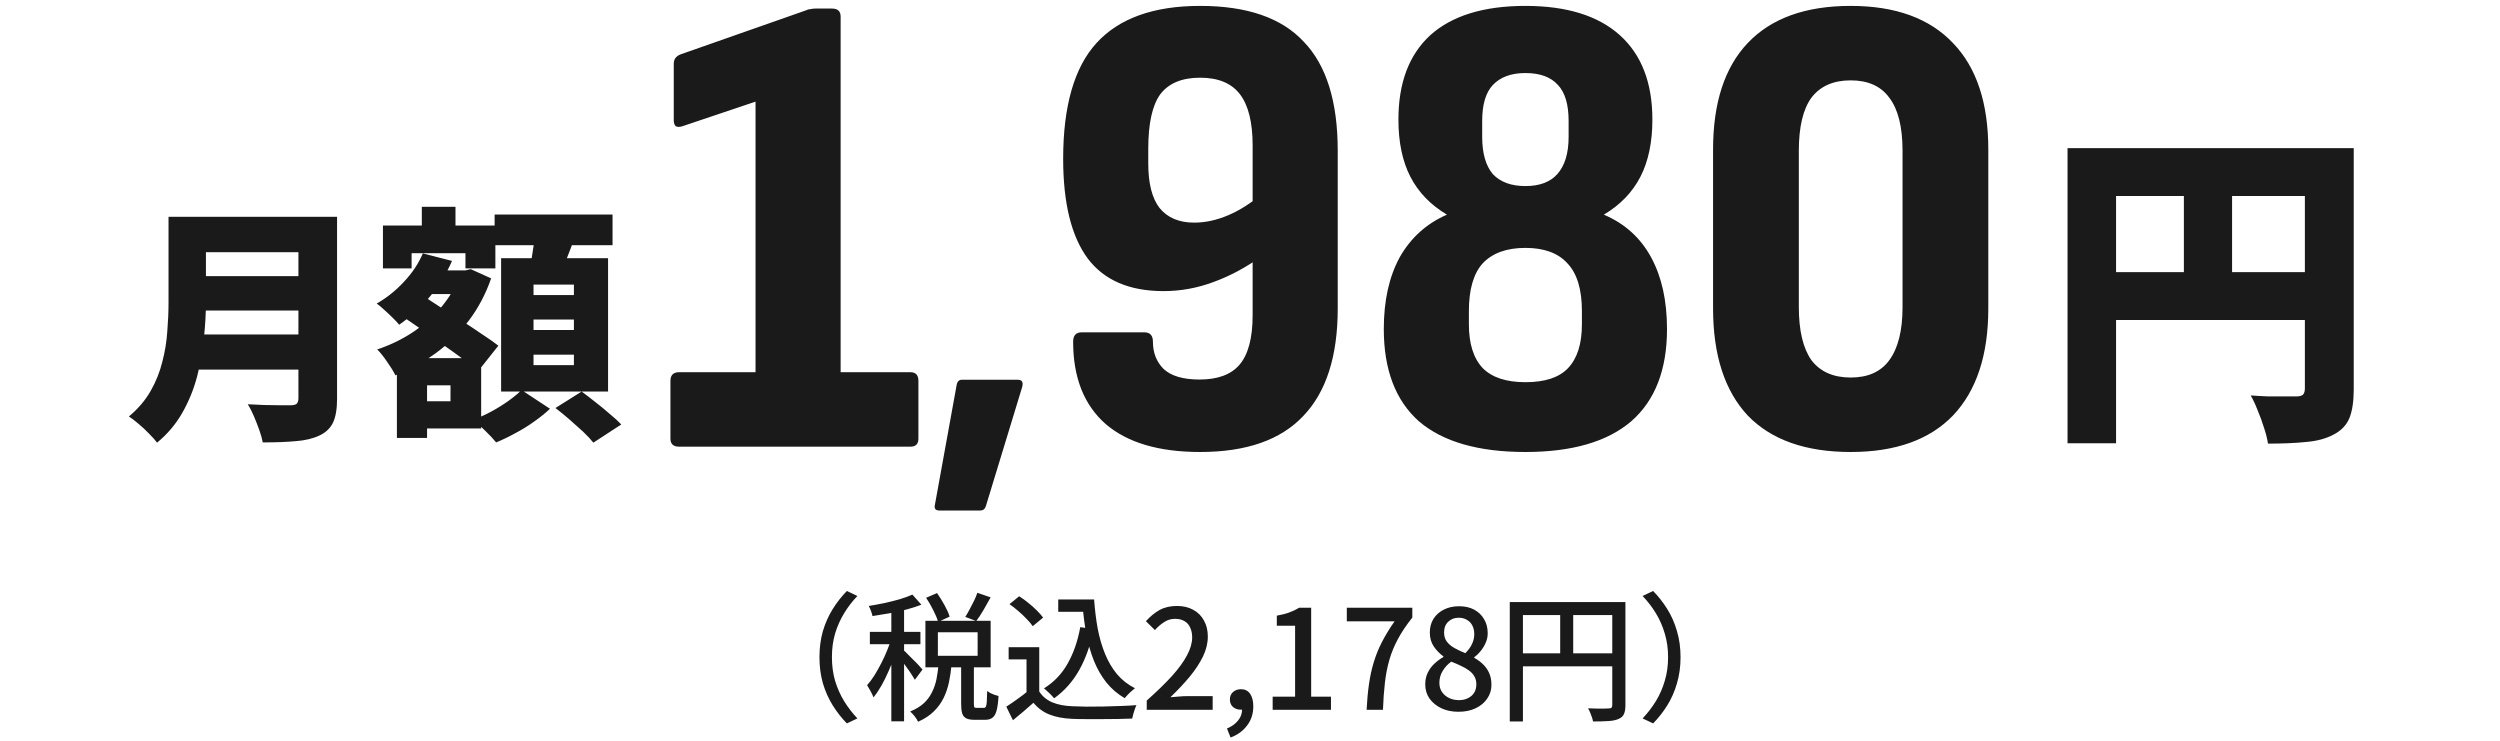 <svg width="361" height="107" viewBox="0 0 361 107" fill="none" xmlns="http://www.w3.org/2000/svg">
<path d="M28.044 31.304H45.576V36.416H28.044V31.304ZM28.08 39.872H45.756V44.84H28.08V39.872ZM27.936 48.296H45.468V53.372H27.936V48.296ZM24.336 31.304H29.736V43.688C29.736 45.248 29.64 46.94 29.448 48.764C29.28 50.588 28.956 52.436 28.476 54.308C27.996 56.156 27.288 57.908 26.352 59.564C25.416 61.22 24.192 62.672 22.68 63.92C22.416 63.56 22.032 63.128 21.528 62.624C21.048 62.12 20.532 61.64 19.98 61.184C19.452 60.728 18.996 60.38 18.612 60.14C19.932 59.036 20.976 57.812 21.744 56.468C22.512 55.124 23.076 53.72 23.436 52.256C23.82 50.792 24.06 49.328 24.156 47.864C24.276 46.4 24.336 44.996 24.336 43.652V31.304ZM43.092 31.304H48.672V57.584C48.672 59.048 48.48 60.188 48.096 61.004C47.712 61.82 47.064 62.444 46.152 62.876C45.192 63.332 44.04 63.608 42.696 63.704C41.376 63.824 39.792 63.884 37.944 63.884C37.848 63.356 37.68 62.756 37.44 62.084C37.2 61.412 36.936 60.74 36.648 60.068C36.36 59.396 36.072 58.832 35.784 58.376C36.552 58.424 37.356 58.46 38.196 58.484C39.06 58.508 39.828 58.52 40.5 58.52C41.196 58.52 41.688 58.52 41.976 58.52C42.384 58.52 42.672 58.448 42.84 58.304C43.008 58.136 43.092 57.872 43.092 57.512V31.304ZM60.048 39.044H67.212V42.464H60.048V39.044ZM60.912 29.864H65.772V35.876H60.912V29.864ZM59.616 51.716H69.48V61.868H59.616V57.944H65.052V55.64H59.616V51.716ZM55.296 32.564H71.532V38.756H67.212V36.56H59.436V38.756H55.296V32.564ZM57.312 51.716H61.668V63.236H57.312V51.716ZM66.384 39.044H67.212L67.968 38.864L70.92 40.196C70.128 42.476 69.048 44.516 67.68 46.316C66.312 48.116 64.728 49.676 62.928 50.996C61.128 52.292 59.184 53.36 57.096 54.2C56.832 53.648 56.436 53 55.908 52.256C55.404 51.512 54.924 50.912 54.468 50.456C56.292 49.856 58.008 49.028 59.616 47.972C61.224 46.892 62.616 45.656 63.792 44.264C64.968 42.848 65.832 41.336 66.384 39.728V39.044ZM61.056 36.596L65.268 37.676C64.452 39.572 63.36 41.324 61.992 42.932C60.624 44.516 59.172 45.836 57.636 46.892C57.42 46.604 57.108 46.268 56.7 45.884C56.316 45.5 55.908 45.116 55.476 44.732C55.068 44.348 54.708 44.048 54.396 43.832C55.836 43.016 57.144 41.972 58.32 40.7C59.52 39.428 60.432 38.06 61.056 36.596ZM57.888 45.524L60.588 42.392C61.428 42.944 62.364 43.556 63.396 44.228C64.452 44.876 65.508 45.548 66.564 46.244C67.62 46.916 68.616 47.576 69.552 48.224C70.512 48.848 71.316 49.412 71.964 49.916L69.048 53.588C68.448 53.06 67.692 52.46 66.78 51.788C65.868 51.116 64.896 50.42 63.864 49.7C62.832 48.956 61.8 48.224 60.768 47.504C59.736 46.784 58.776 46.124 57.888 45.524ZM71.424 30.98H88.452V35.408H71.424V30.98ZM77.04 46.136V47.648H82.872V46.136H77.04ZM77.04 51.212V52.724H82.872V51.212H77.04ZM77.04 41.096V42.608H82.872V41.096H77.04ZM72.36 37.28H87.804V56.54H72.36V37.28ZM77.328 33.428L83.052 34.076C82.668 35.204 82.26 36.296 81.828 37.352C81.396 38.408 81.012 39.32 80.676 40.088L76.356 39.296C76.5 38.72 76.632 38.096 76.752 37.424C76.872 36.728 76.98 36.032 77.076 35.336C77.196 34.64 77.28 34.004 77.328 33.428ZM75.312 56.324L79.416 59.024C78.792 59.624 78.036 60.236 77.148 60.86C76.284 61.484 75.372 62.048 74.412 62.552C73.452 63.08 72.528 63.524 71.64 63.884C71.256 63.404 70.74 62.852 70.092 62.228C69.468 61.604 68.88 61.064 68.328 60.608C69.192 60.296 70.068 59.9 70.956 59.42C71.844 58.94 72.672 58.424 73.44 57.872C74.208 57.32 74.832 56.804 75.312 56.324ZM80.208 58.916L83.988 56.54C84.612 56.996 85.284 57.512 86.004 58.088C86.724 58.64 87.408 59.204 88.056 59.78C88.728 60.332 89.28 60.836 89.712 61.292L85.68 63.92C85.32 63.464 84.828 62.936 84.204 62.336C83.58 61.76 82.908 61.16 82.188 60.536C81.492 59.936 80.832 59.396 80.208 58.916Z" fill="#1A1A1A"/>
<path d="M98.059 64.5C97.227 64.5 96.811 64.116 96.811 63.348V54.996C96.811 54.164 97.227 53.748 98.059 53.748H109.099V14.676L98.539 18.228C98.155 18.356 97.835 18.356 97.579 18.228C97.387 18.036 97.291 17.748 97.291 17.364V9.204C97.291 8.564 97.611 8.116 98.251 7.86L116.299 1.524C116.555 1.396 116.779 1.332 116.971 1.332C117.227 1.268 117.483 1.236 117.739 1.236H120.139C120.971 1.236 121.387 1.62 121.387 2.388V53.748H131.467C132.235 53.748 132.619 54.164 132.619 54.996V63.348C132.619 64.116 132.235 64.5 131.467 64.5H98.059ZM135.642 73.716C135.087 73.716 134.874 73.439 135.002 72.884L138.138 55.604C138.223 55.092 138.479 54.836 138.906 54.836H146.97C147.567 54.836 147.78 55.177 147.61 55.86L142.362 73.076C142.234 73.503 141.956 73.716 141.53 73.716H135.642ZM173.297 65.268C167.345 65.268 162.801 63.924 159.665 61.236C156.529 58.484 154.961 54.516 154.961 49.332C154.961 48.436 155.377 47.988 156.209 47.988H165.233C166.065 47.988 166.481 48.436 166.481 49.332C166.481 50.932 166.993 52.244 168.017 53.268C169.105 54.292 170.833 54.804 173.201 54.804C175.825 54.804 177.745 54.1 178.961 52.692C180.241 51.22 180.881 48.82 180.881 45.492V21.012C180.881 17.684 180.273 15.22 179.057 13.62C177.841 12.02 175.921 11.22 173.297 11.22C170.673 11.22 168.753 12.02 167.537 13.62C166.385 15.22 165.809 17.844 165.809 21.492V23.604C165.809 26.484 166.353 28.628 167.441 30.036C168.593 31.444 170.257 32.148 172.433 32.148C174.033 32.148 175.665 31.796 177.329 31.092C178.993 30.388 180.657 29.332 182.321 27.924L182.225 36.948C180.049 38.548 177.745 39.796 175.313 40.692C172.945 41.588 170.513 42.036 168.017 42.036C163.089 42.036 159.441 40.468 157.073 37.332C154.705 34.132 153.521 29.332 153.521 22.932C153.521 15.316 155.121 9.748 158.321 6.228C161.585 2.644 166.577 0.852 173.297 0.852C180.081 0.852 185.073 2.58 188.273 6.036C191.537 9.428 193.169 14.676 193.169 21.78V44.532C193.169 51.444 191.505 56.628 188.177 60.084C184.913 63.54 179.953 65.268 173.297 65.268ZM220.268 65.268C213.484 65.268 208.364 63.796 204.908 60.852C201.516 57.844 199.82 53.396 199.82 47.508C199.82 43.412 200.588 39.956 202.124 37.14C203.724 34.324 205.996 32.276 208.94 30.996C206.572 29.588 204.812 27.764 203.66 25.524C202.508 23.284 201.932 20.532 201.932 17.268C201.932 11.956 203.468 7.892 206.54 5.076C209.676 2.26 214.252 0.852 220.268 0.852C226.22 0.852 230.764 2.26 233.9 5.076C237.036 7.892 238.604 11.956 238.604 17.268C238.604 20.532 238.028 23.284 236.876 25.524C235.724 27.764 233.964 29.588 231.596 30.996C234.604 32.276 236.876 34.324 238.412 37.14C239.948 39.956 240.716 43.412 240.716 47.508C240.716 53.396 238.988 57.844 235.532 60.852C232.076 63.796 226.988 65.268 220.268 65.268ZM220.268 55.188C223.084 55.188 225.132 54.516 226.412 53.172C227.756 51.764 228.428 49.652 228.428 46.836V44.916C228.428 41.78 227.724 39.476 226.316 38.004C224.972 36.532 222.956 35.796 220.268 35.796C217.58 35.796 215.532 36.532 214.124 38.004C212.78 39.476 212.108 41.78 212.108 44.916V46.836C212.108 49.652 212.78 51.764 214.124 53.172C215.468 54.516 217.516 55.188 220.268 55.188ZM220.268 26.868C222.316 26.868 223.852 26.292 224.876 25.14C225.964 23.924 226.508 22.132 226.508 19.764V17.46C226.508 15.092 225.996 13.364 224.972 12.276C223.948 11.124 222.38 10.548 220.268 10.548C218.22 10.548 216.652 11.124 215.564 12.276C214.54 13.364 214.028 15.092 214.028 17.46V19.764C214.028 22.132 214.54 23.924 215.564 25.14C216.652 26.292 218.22 26.868 220.268 26.868ZM267.239 65.268C260.711 65.268 255.751 63.508 252.359 59.988C249.031 56.404 247.367 51.252 247.367 44.532V21.588C247.367 14.868 249.031 9.748 252.359 6.228C255.751 2.644 260.711 0.852 267.239 0.852C273.703 0.852 278.631 2.644 282.023 6.228C285.415 9.748 287.111 14.868 287.111 21.588V44.532C287.111 51.252 285.415 56.404 282.023 59.988C278.631 63.508 273.703 65.268 267.239 65.268ZM267.239 54.516C269.735 54.516 271.591 53.684 272.807 52.02C274.087 50.292 274.727 47.732 274.727 44.34V21.78C274.727 18.324 274.087 15.764 272.807 14.1C271.591 12.436 269.735 11.604 267.239 11.604C264.743 11.604 262.855 12.436 261.575 14.1C260.359 15.764 259.751 18.324 259.751 21.78V44.34C259.751 47.732 260.359 50.292 261.575 52.02C262.855 53.684 264.743 54.516 267.239 54.516Z" fill="#1A1A1A"/>
<path d="M298.552 21.388H336.232V28.3H305.56V64.012H298.552V21.388ZM332.824 21.388H339.88V56.188C339.88 57.948 339.672 59.34 339.256 60.364C338.84 61.388 338.072 62.188 336.952 62.764C335.864 63.34 334.552 63.692 333.016 63.82C331.48 63.98 329.64 64.06 327.496 64.06C327.4 63.388 327.208 62.62 326.92 61.756C326.664 60.924 326.36 60.092 326.008 59.26C325.688 58.428 325.352 57.708 325 57.1C325.832 57.164 326.696 57.212 327.592 57.244C328.488 57.244 329.304 57.244 330.04 57.244C330.776 57.244 331.288 57.244 331.576 57.244C332.024 57.244 332.344 57.164 332.536 57.004C332.728 56.812 332.824 56.508 332.824 56.092V21.388ZM302.344 39.292H336.28V46.204H302.344V39.292ZM315.352 25.228H322.312V42.748H315.352V25.228Z" fill="#1A1A1A"/>
<path d="M118.329 94.9C118.329 93.54 118.496 92.28 118.829 91.12C119.176 89.96 119.649 88.9 120.249 87.94C120.849 86.98 121.529 86.113 122.289 85.34L123.809 86.06C123.076 86.82 122.436 87.653 121.889 88.56C121.342 89.453 120.909 90.427 120.589 91.48C120.282 92.52 120.129 93.66 120.129 94.9C120.129 96.127 120.282 97.267 120.589 98.32C120.909 99.373 121.342 100.347 121.889 101.24C122.436 102.133 123.076 102.967 123.809 103.74L122.289 104.46C121.529 103.687 120.849 102.82 120.249 101.86C119.649 100.9 119.176 99.84 118.829 98.68C118.496 97.507 118.329 96.247 118.329 94.9ZM133.729 86.32L135.309 85.64C135.682 86.173 136.042 86.753 136.389 87.38C136.736 88.007 136.982 88.56 137.129 89.04L135.469 89.8C135.336 89.333 135.102 88.773 134.769 88.12C134.449 87.467 134.102 86.867 133.729 86.32ZM141.129 85.6L143.049 86.26C142.716 86.873 142.369 87.487 142.009 88.1C141.649 88.713 141.302 89.24 140.969 89.68L139.389 89.08C139.589 88.76 139.796 88.4 140.009 88C140.236 87.587 140.449 87.173 140.649 86.76C140.849 86.347 141.009 85.96 141.129 85.6ZM135.529 95.94H137.409C137.329 96.833 137.202 97.693 137.029 98.52C136.856 99.333 136.596 100.093 136.249 100.8C135.902 101.507 135.436 102.147 134.849 102.72C134.262 103.307 133.502 103.807 132.569 104.22C132.462 103.98 132.296 103.713 132.069 103.42C131.842 103.14 131.629 102.913 131.429 102.74C132.242 102.407 132.902 102.007 133.409 101.54C133.916 101.06 134.309 100.527 134.589 99.94C134.882 99.353 135.096 98.727 135.229 98.06C135.362 97.38 135.462 96.673 135.529 95.94ZM138.789 95.72H140.629V101.6C140.629 101.88 140.649 102.053 140.689 102.12C140.742 102.187 140.856 102.22 141.029 102.22C141.082 102.22 141.176 102.22 141.309 102.22C141.456 102.22 141.602 102.22 141.749 102.22C141.896 102.22 142.002 102.22 142.069 102.22C142.189 102.22 142.282 102.167 142.349 102.06C142.416 101.953 142.462 101.727 142.489 101.38C142.516 101.02 142.536 100.487 142.549 99.78C142.669 99.873 142.822 99.973 143.009 100.08C143.209 100.173 143.416 100.26 143.629 100.34C143.842 100.407 144.029 100.46 144.189 100.5C144.136 101.407 144.042 102.107 143.909 102.6C143.776 103.093 143.576 103.44 143.309 103.64C143.042 103.84 142.696 103.94 142.269 103.94C142.189 103.94 142.076 103.94 141.929 103.94C141.796 103.94 141.649 103.94 141.489 103.94C141.329 103.94 141.176 103.94 141.029 103.94C140.896 103.94 140.789 103.94 140.709 103.94C140.189 103.94 139.789 103.867 139.509 103.72C139.229 103.573 139.036 103.327 138.929 102.98C138.836 102.647 138.789 102.187 138.789 101.6V95.72ZM135.429 91.3V94.7H141.169V91.3H135.429ZM133.629 89.64H143.049V96.36H133.629V89.64ZM128.709 87.36H130.549V104.16H128.709V87.36ZM125.609 91.24H132.909V93.02H125.609V91.24ZM128.809 91.94L129.949 92.44C129.749 93.147 129.509 93.887 129.229 94.66C128.949 95.42 128.642 96.173 128.309 96.92C127.989 97.667 127.642 98.367 127.269 99.02C126.896 99.673 126.516 100.233 126.129 100.7C126.036 100.433 125.896 100.133 125.709 99.8C125.522 99.453 125.356 99.167 125.209 98.94C125.569 98.54 125.922 98.067 126.269 97.52C126.616 96.96 126.949 96.367 127.269 95.74C127.602 95.1 127.896 94.453 128.149 93.8C128.416 93.147 128.636 92.527 128.809 91.94ZM131.749 85.86L133.049 87.32C132.396 87.573 131.669 87.807 130.869 88.02C130.082 88.22 129.269 88.4 128.429 88.56C127.589 88.707 126.776 88.84 125.989 88.96C125.949 88.747 125.876 88.5 125.769 88.22C125.662 87.94 125.556 87.7 125.449 87.5C126.196 87.38 126.956 87.24 127.729 87.08C128.516 86.907 129.256 86.72 129.949 86.52C130.656 86.307 131.256 86.087 131.749 85.86ZM130.509 93.92C130.629 94.013 130.816 94.193 131.069 94.46C131.322 94.713 131.596 94.987 131.889 95.28C132.196 95.573 132.469 95.853 132.709 96.12C132.949 96.373 133.116 96.56 133.209 96.68L132.109 98.16C131.989 97.947 131.822 97.68 131.609 97.36C131.409 97.04 131.182 96.713 130.929 96.38C130.689 96.033 130.456 95.707 130.229 95.4C130.002 95.093 129.809 94.847 129.649 94.66L130.509 93.92ZM152.809 86.56H157.009V88.34H152.809V86.56ZM155.969 86.56H157.989C158.096 88.04 158.269 89.447 158.509 90.78C158.762 92.1 159.116 93.313 159.569 94.42C160.022 95.527 160.596 96.5 161.289 97.34C161.996 98.18 162.862 98.86 163.889 99.38C163.742 99.487 163.576 99.627 163.389 99.8C163.202 99.96 163.022 100.133 162.849 100.32C162.676 100.493 162.529 100.66 162.409 100.82C161.369 100.207 160.489 99.453 159.769 98.56C159.049 97.653 158.456 96.627 157.989 95.48C157.522 94.32 157.156 93.067 156.889 91.72C156.636 90.373 156.449 88.947 156.329 87.44H155.969V86.56ZM155.989 90.56L157.929 90.84C157.476 93.107 156.782 95.073 155.849 96.74C154.916 98.407 153.702 99.773 152.209 100.84C152.116 100.707 151.982 100.553 151.809 100.38C151.636 100.193 151.449 100.013 151.249 99.84C151.062 99.653 150.896 99.507 150.749 99.4C152.189 98.507 153.329 97.313 154.169 95.82C155.022 94.313 155.629 92.56 155.989 90.56ZM150.069 93.46V100.68H148.229V95.22H145.649V93.46H150.069ZM150.069 99.86C150.522 100.553 151.149 101.073 151.949 101.42C152.762 101.753 153.722 101.94 154.829 101.98C155.402 102.007 156.082 102.027 156.869 102.04C157.656 102.04 158.489 102.033 159.369 102.02C160.249 101.993 161.102 101.967 161.929 101.94C162.756 101.913 163.482 101.873 164.109 101.82C164.029 101.967 163.949 102.16 163.869 102.4C163.789 102.627 163.716 102.86 163.649 103.1C163.582 103.34 163.529 103.56 163.489 103.76C162.916 103.787 162.249 103.807 161.489 103.82C160.742 103.833 159.962 103.84 159.149 103.84C158.349 103.853 157.569 103.853 156.809 103.84C156.049 103.84 155.382 103.827 154.809 103.8C153.542 103.747 152.456 103.54 151.549 103.18C150.656 102.833 149.882 102.267 149.229 101.48C148.776 101.893 148.302 102.307 147.809 102.72C147.329 103.133 146.816 103.56 146.269 104L145.309 102.04C145.776 101.747 146.276 101.407 146.809 101.02C147.356 100.633 147.869 100.247 148.349 99.86H150.069ZM145.769 87.24L147.169 86.1C147.596 86.367 148.029 86.68 148.469 87.04C148.922 87.4 149.336 87.767 149.709 88.14C150.082 88.513 150.389 88.86 150.629 89.18L149.129 90.42C148.916 90.1 148.622 89.753 148.249 89.38C147.889 88.993 147.489 88.613 147.049 88.24C146.622 87.867 146.196 87.533 145.769 87.24ZM165.589 102.5V101.16C167.042 99.867 168.256 98.687 169.229 97.62C170.202 96.54 170.929 95.54 171.409 94.62C171.902 93.7 172.149 92.84 172.149 92.04C172.149 91.507 172.056 91.04 171.869 90.64C171.696 90.227 171.422 89.913 171.049 89.7C170.689 89.473 170.229 89.36 169.669 89.36C169.096 89.36 168.569 89.52 168.089 89.84C167.609 90.147 167.169 90.527 166.769 90.98L165.469 89.7C166.096 89.007 166.756 88.467 167.449 88.08C168.156 87.693 168.996 87.5 169.969 87.5C170.862 87.5 171.642 87.687 172.309 88.06C172.976 88.42 173.489 88.933 173.849 89.6C174.222 90.253 174.409 91.027 174.409 91.92C174.409 92.867 174.176 93.827 173.709 94.8C173.242 95.76 172.602 96.733 171.789 97.72C170.976 98.693 170.049 99.68 169.009 100.68C169.396 100.64 169.802 100.607 170.229 100.58C170.669 100.54 171.062 100.52 171.409 100.52H175.109V102.5H165.589ZM177.695 106.5L177.175 105.2C177.869 104.907 178.409 104.513 178.795 104.02C179.182 103.54 179.369 103 179.355 102.4L179.195 100.56L180.155 102.08C180.022 102.227 179.869 102.333 179.695 102.4C179.522 102.453 179.335 102.48 179.135 102.48C178.735 102.48 178.375 102.353 178.055 102.1C177.749 101.833 177.595 101.467 177.595 101C177.595 100.547 177.749 100.187 178.055 99.92C178.375 99.653 178.755 99.52 179.195 99.52C179.769 99.52 180.209 99.74 180.515 100.18C180.822 100.62 180.975 101.227 180.975 102C180.975 103.053 180.682 103.967 180.095 104.74C179.522 105.527 178.722 106.113 177.695 106.5ZM183.772 102.5V100.6H187.012V90.36H184.372V88.9C185.066 88.78 185.666 88.627 186.172 88.44C186.692 88.253 187.166 88.027 187.592 87.76H189.332V100.6H192.192V102.5H183.772ZM197.339 102.5C197.405 101.153 197.519 99.92 197.679 98.8C197.839 97.667 198.072 96.6 198.379 95.6C198.685 94.587 199.085 93.607 199.579 92.66C200.072 91.7 200.672 90.72 201.379 89.72H194.479V87.76H203.939V89.18C203.085 90.247 202.392 91.28 201.859 92.28C201.325 93.267 200.912 94.273 200.619 95.3C200.325 96.327 200.112 97.427 199.979 98.6C199.845 99.76 199.752 101.06 199.699 102.5H197.339ZM210.605 102.78C209.685 102.78 208.865 102.613 208.145 102.28C207.425 101.933 206.851 101.467 206.425 100.88C206.011 100.28 205.805 99.6 205.805 98.84C205.805 98.187 205.931 97.607 206.185 97.1C206.438 96.593 206.765 96.16 207.165 95.8C207.565 95.427 207.985 95.12 208.425 94.88V94.78C207.891 94.393 207.431 93.92 207.045 93.36C206.658 92.787 206.465 92.113 206.465 91.34C206.465 90.58 206.645 89.913 207.005 89.34C207.378 88.767 207.878 88.327 208.505 88.02C209.145 87.7 209.871 87.54 210.685 87.54C211.538 87.54 212.271 87.707 212.885 88.04C213.498 88.373 213.971 88.833 214.305 89.42C214.651 89.993 214.825 90.667 214.825 91.44C214.825 91.933 214.725 92.4 214.525 92.84C214.325 93.28 214.078 93.68 213.785 94.04C213.505 94.387 213.205 94.673 212.885 94.9V95C213.338 95.24 213.751 95.54 214.125 95.9C214.498 96.247 214.798 96.667 215.025 97.16C215.251 97.653 215.365 98.233 215.365 98.9C215.365 99.62 215.165 100.273 214.765 100.86C214.378 101.447 213.825 101.913 213.105 102.26C212.398 102.607 211.565 102.78 210.605 102.78ZM211.585 94.32C212.011 93.907 212.331 93.473 212.545 93.02C212.771 92.553 212.885 92.067 212.885 91.56C212.885 91.12 212.798 90.72 212.625 90.36C212.451 90 212.191 89.72 211.845 89.52C211.511 89.307 211.105 89.2 210.625 89.2C210.025 89.2 209.525 89.393 209.125 89.78C208.725 90.153 208.525 90.673 208.525 91.34C208.525 91.873 208.665 92.32 208.945 92.68C209.225 93.04 209.598 93.347 210.065 93.6C210.531 93.853 211.038 94.093 211.585 94.32ZM210.665 101.1C211.158 101.1 211.591 101.007 211.965 100.82C212.351 100.633 212.651 100.373 212.865 100.04C213.078 99.693 213.185 99.287 213.185 98.82C213.185 98.38 213.091 98 212.905 97.68C212.718 97.347 212.458 97.06 212.125 96.82C211.805 96.58 211.425 96.36 210.985 96.16C210.545 95.947 210.071 95.74 209.565 95.54C209.058 95.9 208.645 96.347 208.325 96.88C208.005 97.4 207.845 97.973 207.845 98.6C207.845 99.093 207.965 99.527 208.205 99.9C208.458 100.273 208.798 100.567 209.225 100.78C209.651 100.993 210.131 101.1 210.665 101.1ZM218.011 86.94H233.691V88.82H219.911V104.18H218.011V86.94ZM232.811 86.94H234.711V101.84C234.711 102.387 234.638 102.813 234.491 103.12C234.358 103.427 234.098 103.66 233.711 103.82C233.351 103.98 232.871 104.08 232.271 104.12C231.671 104.16 230.924 104.18 230.031 104.18C230.004 103.993 229.951 103.787 229.871 103.56C229.791 103.333 229.704 103.107 229.611 102.88C229.518 102.653 229.418 102.453 229.311 102.28C229.751 102.293 230.171 102.307 230.571 102.32C230.971 102.32 231.324 102.32 231.631 102.32C231.951 102.307 232.171 102.3 232.291 102.3C232.478 102.3 232.611 102.267 232.691 102.2C232.771 102.12 232.811 101.993 232.811 101.82V86.94ZM219.051 94.34H233.711V96.22H219.051V94.34ZM225.291 87.92H227.171V95.28H225.291V87.92ZM242.671 94.9C242.671 96.247 242.498 97.507 242.151 98.68C241.818 99.84 241.351 100.9 240.751 101.86C240.151 102.82 239.471 103.687 238.711 104.46L237.191 103.74C237.924 102.967 238.564 102.133 239.111 101.24C239.658 100.347 240.084 99.373 240.391 98.32C240.711 97.267 240.871 96.127 240.871 94.9C240.871 93.66 240.711 92.52 240.391 91.48C240.084 90.427 239.658 89.453 239.111 88.56C238.564 87.653 237.924 86.82 237.191 86.06L238.711 85.34C239.471 86.113 240.151 86.98 240.751 87.94C241.351 88.9 241.818 89.96 242.151 91.12C242.498 92.28 242.671 93.54 242.671 94.9Z" fill="#1A1A1A"/>
</svg>
